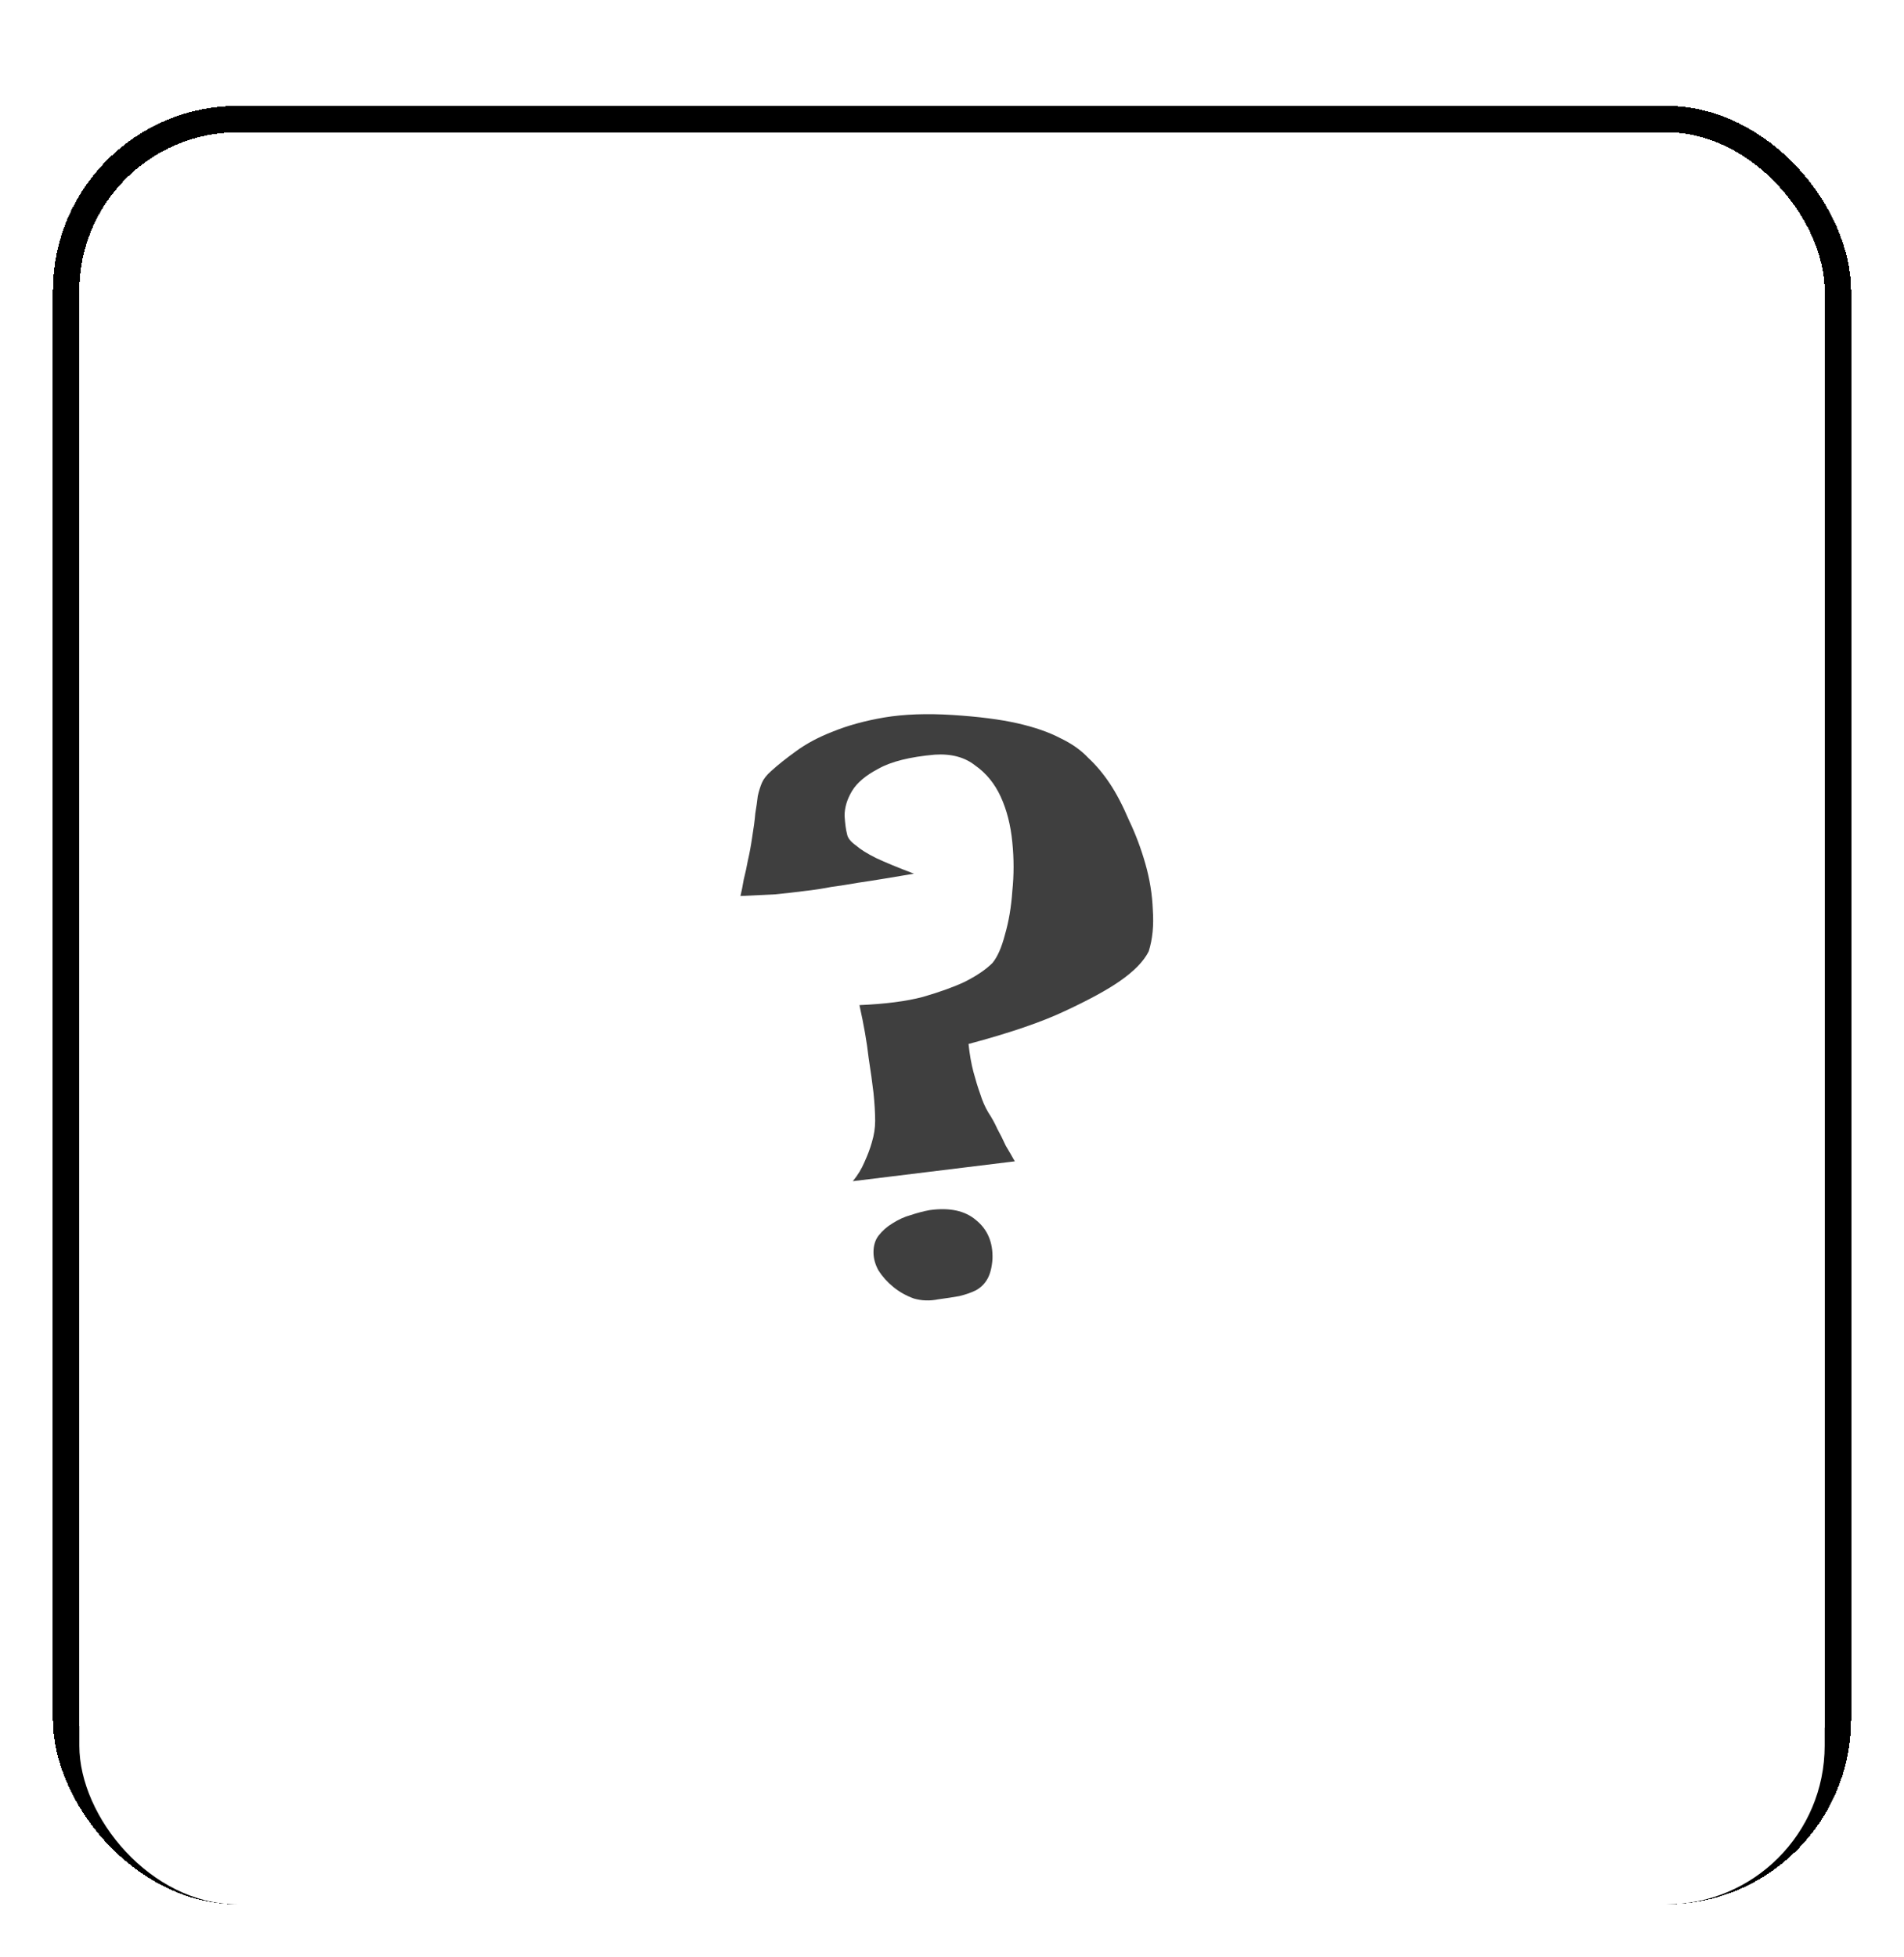 <svg width="72" height="74" viewBox="0 0 72 74" fill="none" xmlns="http://www.w3.org/2000/svg">
<g filter="url(#filter0_d_2760_483)">
<rect x="2.5" y="0.5" width="67" height="67" rx="6.5" stroke="black" shape-rendering="crispEdges"/>
<g filter="url(#filter1_ii_2760_483)">
<rect x="3" y="1" width="66" height="66" rx="6" fill="white"/>
</g>
<path d="M34.562 29.031C34.188 29.094 33.812 29.156 33.438 29.219C33.062 29.281 32.729 29.333 32.438 29.375C32.083 29.438 31.75 29.49 31.438 29.531C31.125 29.594 30.781 29.646 30.406 29.688C30.094 29.729 29.729 29.771 29.312 29.812C28.896 29.833 28.458 29.854 28 29.875C28.042 29.708 28.083 29.5 28.125 29.25C28.188 29 28.24 28.76 28.281 28.531C28.344 28.26 28.396 27.979 28.438 27.688C28.5 27.312 28.542 27 28.562 26.75C28.604 26.5 28.635 26.281 28.656 26.094C28.698 25.906 28.75 25.74 28.812 25.594C28.875 25.448 28.99 25.302 29.156 25.156C29.406 24.927 29.719 24.677 30.094 24.406C30.49 24.115 30.958 23.865 31.5 23.656C32.062 23.427 32.708 23.25 33.438 23.125C34.188 23 35.052 22.969 36.031 23.031C37.01 23.094 37.823 23.198 38.469 23.344C39.115 23.49 39.656 23.677 40.094 23.906C40.531 24.115 40.885 24.365 41.156 24.656C41.448 24.927 41.719 25.25 41.969 25.625C42.219 26 42.458 26.458 42.688 27C42.938 27.521 43.146 28.073 43.312 28.656C43.479 29.24 43.573 29.823 43.594 30.406C43.635 30.99 43.583 31.51 43.438 31.969C43.25 32.344 42.885 32.719 42.344 33.094C41.865 33.427 41.177 33.802 40.281 34.219C39.406 34.635 38.188 35.052 36.625 35.469C36.667 35.865 36.729 36.219 36.812 36.531C36.896 36.844 36.979 37.115 37.062 37.344C37.146 37.615 37.25 37.854 37.375 38.062C37.5 38.25 37.615 38.458 37.719 38.688C37.823 38.875 37.927 39.083 38.031 39.312C38.156 39.521 38.271 39.719 38.375 39.906L32.25 40.656C32.438 40.427 32.583 40.188 32.688 39.938C32.812 39.667 32.906 39.417 32.969 39.188C33.052 38.917 33.094 38.646 33.094 38.375C33.094 38.083 33.073 37.729 33.031 37.312C32.99 36.958 32.927 36.51 32.844 35.969C32.781 35.406 32.667 34.75 32.5 34C33.479 33.958 34.281 33.854 34.906 33.688C35.552 33.5 36.073 33.312 36.469 33.125C36.927 32.896 37.281 32.656 37.531 32.406C37.719 32.177 37.875 31.823 38 31.344C38.146 30.844 38.24 30.292 38.281 29.688C38.344 29.083 38.344 28.469 38.281 27.844C38.219 27.198 38.073 26.625 37.844 26.125C37.615 25.625 37.292 25.229 36.875 24.938C36.479 24.625 35.969 24.49 35.344 24.531C34.406 24.615 33.698 24.792 33.219 25.062C32.74 25.312 32.406 25.594 32.219 25.906C32.031 26.219 31.938 26.531 31.938 26.844C31.958 27.156 31.99 27.385 32.031 27.531C32.052 27.677 32.167 27.823 32.375 27.969C32.542 28.115 32.792 28.271 33.125 28.438C33.479 28.604 33.958 28.802 34.562 29.031ZM35.156 41.75C35.906 41.646 36.49 41.771 36.906 42.125C37.344 42.479 37.552 42.969 37.531 43.594C37.51 43.906 37.448 44.156 37.344 44.344C37.24 44.531 37.094 44.677 36.906 44.781C36.74 44.865 36.531 44.938 36.281 45C36.052 45.042 35.781 45.083 35.469 45.125C35.156 45.188 34.854 45.177 34.562 45.094C34.271 44.99 34.01 44.844 33.781 44.656C33.552 44.469 33.365 44.26 33.219 44.031C33.094 43.802 33.031 43.573 33.031 43.344C33.031 43.094 33.094 42.885 33.219 42.719C33.365 42.531 33.542 42.375 33.75 42.25C33.979 42.104 34.208 42 34.438 41.938C34.688 41.854 34.927 41.792 35.156 41.75Z" fill="#1E1E1E" fill-opacity="0.85"/>
</g>
<defs>
<filter id="filter0_d_2760_483" x="0.4" y="0" width="71.2" height="73.6" filterUnits="userSpaceOnUse" color-interpolation-filters="sRGB">
<feFlood flood-opacity="0" result="BackgroundImageFix"/>
<feColorMatrix in="SourceAlpha" type="matrix" values="0 0 0 0 0 0 0 0 0 0 0 0 0 0 0 0 0 0 127 0" result="hardAlpha"/>
<feOffset dy="4"/>
<feGaussianBlur stdDeviation="0.8"/>
<feComposite in2="hardAlpha" operator="out"/>
<feColorMatrix type="matrix" values="0 0 0 0 0 0 0 0 0 0 0 0 0 0 0 0 0 0 0.25 0"/>
<feBlend mode="normal" in2="BackgroundImageFix" result="effect1_dropShadow_2760_483"/>
<feBlend mode="normal" in="SourceGraphic" in2="effect1_dropShadow_2760_483" result="shape"/>
</filter>
<filter id="filter1_ii_2760_483" x="3" y="1" width="66" height="66" filterUnits="userSpaceOnUse" color-interpolation-filters="sRGB">
<feFlood flood-opacity="0" result="BackgroundImageFix"/>
<feBlend mode="normal" in="SourceGraphic" in2="BackgroundImageFix" result="shape"/>
<feColorMatrix in="SourceAlpha" type="matrix" values="0 0 0 0 0 0 0 0 0 0 0 0 0 0 0 0 0 0 127 0" result="hardAlpha"/>
<feOffset dy="-3"/>
<feComposite in2="hardAlpha" operator="arithmetic" k2="-1" k3="1"/>
<feColorMatrix type="matrix" values="0 0 0 0 0 0 0 0 0 0 0 0 0 0 0 0 0 0 0.25 0"/>
<feBlend mode="normal" in2="shape" result="effect1_innerShadow_2760_483"/>
<feColorMatrix in="SourceAlpha" type="matrix" values="0 0 0 0 0 0 0 0 0 0 0 0 0 0 0 0 0 0 127 0" result="hardAlpha"/>
<feOffset dy="4"/>
<feComposite in2="hardAlpha" operator="arithmetic" k2="-1" k3="1"/>
<feColorMatrix type="matrix" values="0 0 0 0 1 0 0 0 0 1 0 0 0 0 1 0 0 0 0.49 0"/>
<feBlend mode="normal" in2="effect1_innerShadow_2760_483" result="effect2_innerShadow_2760_483"/>
</filter>
</defs>
</svg>
